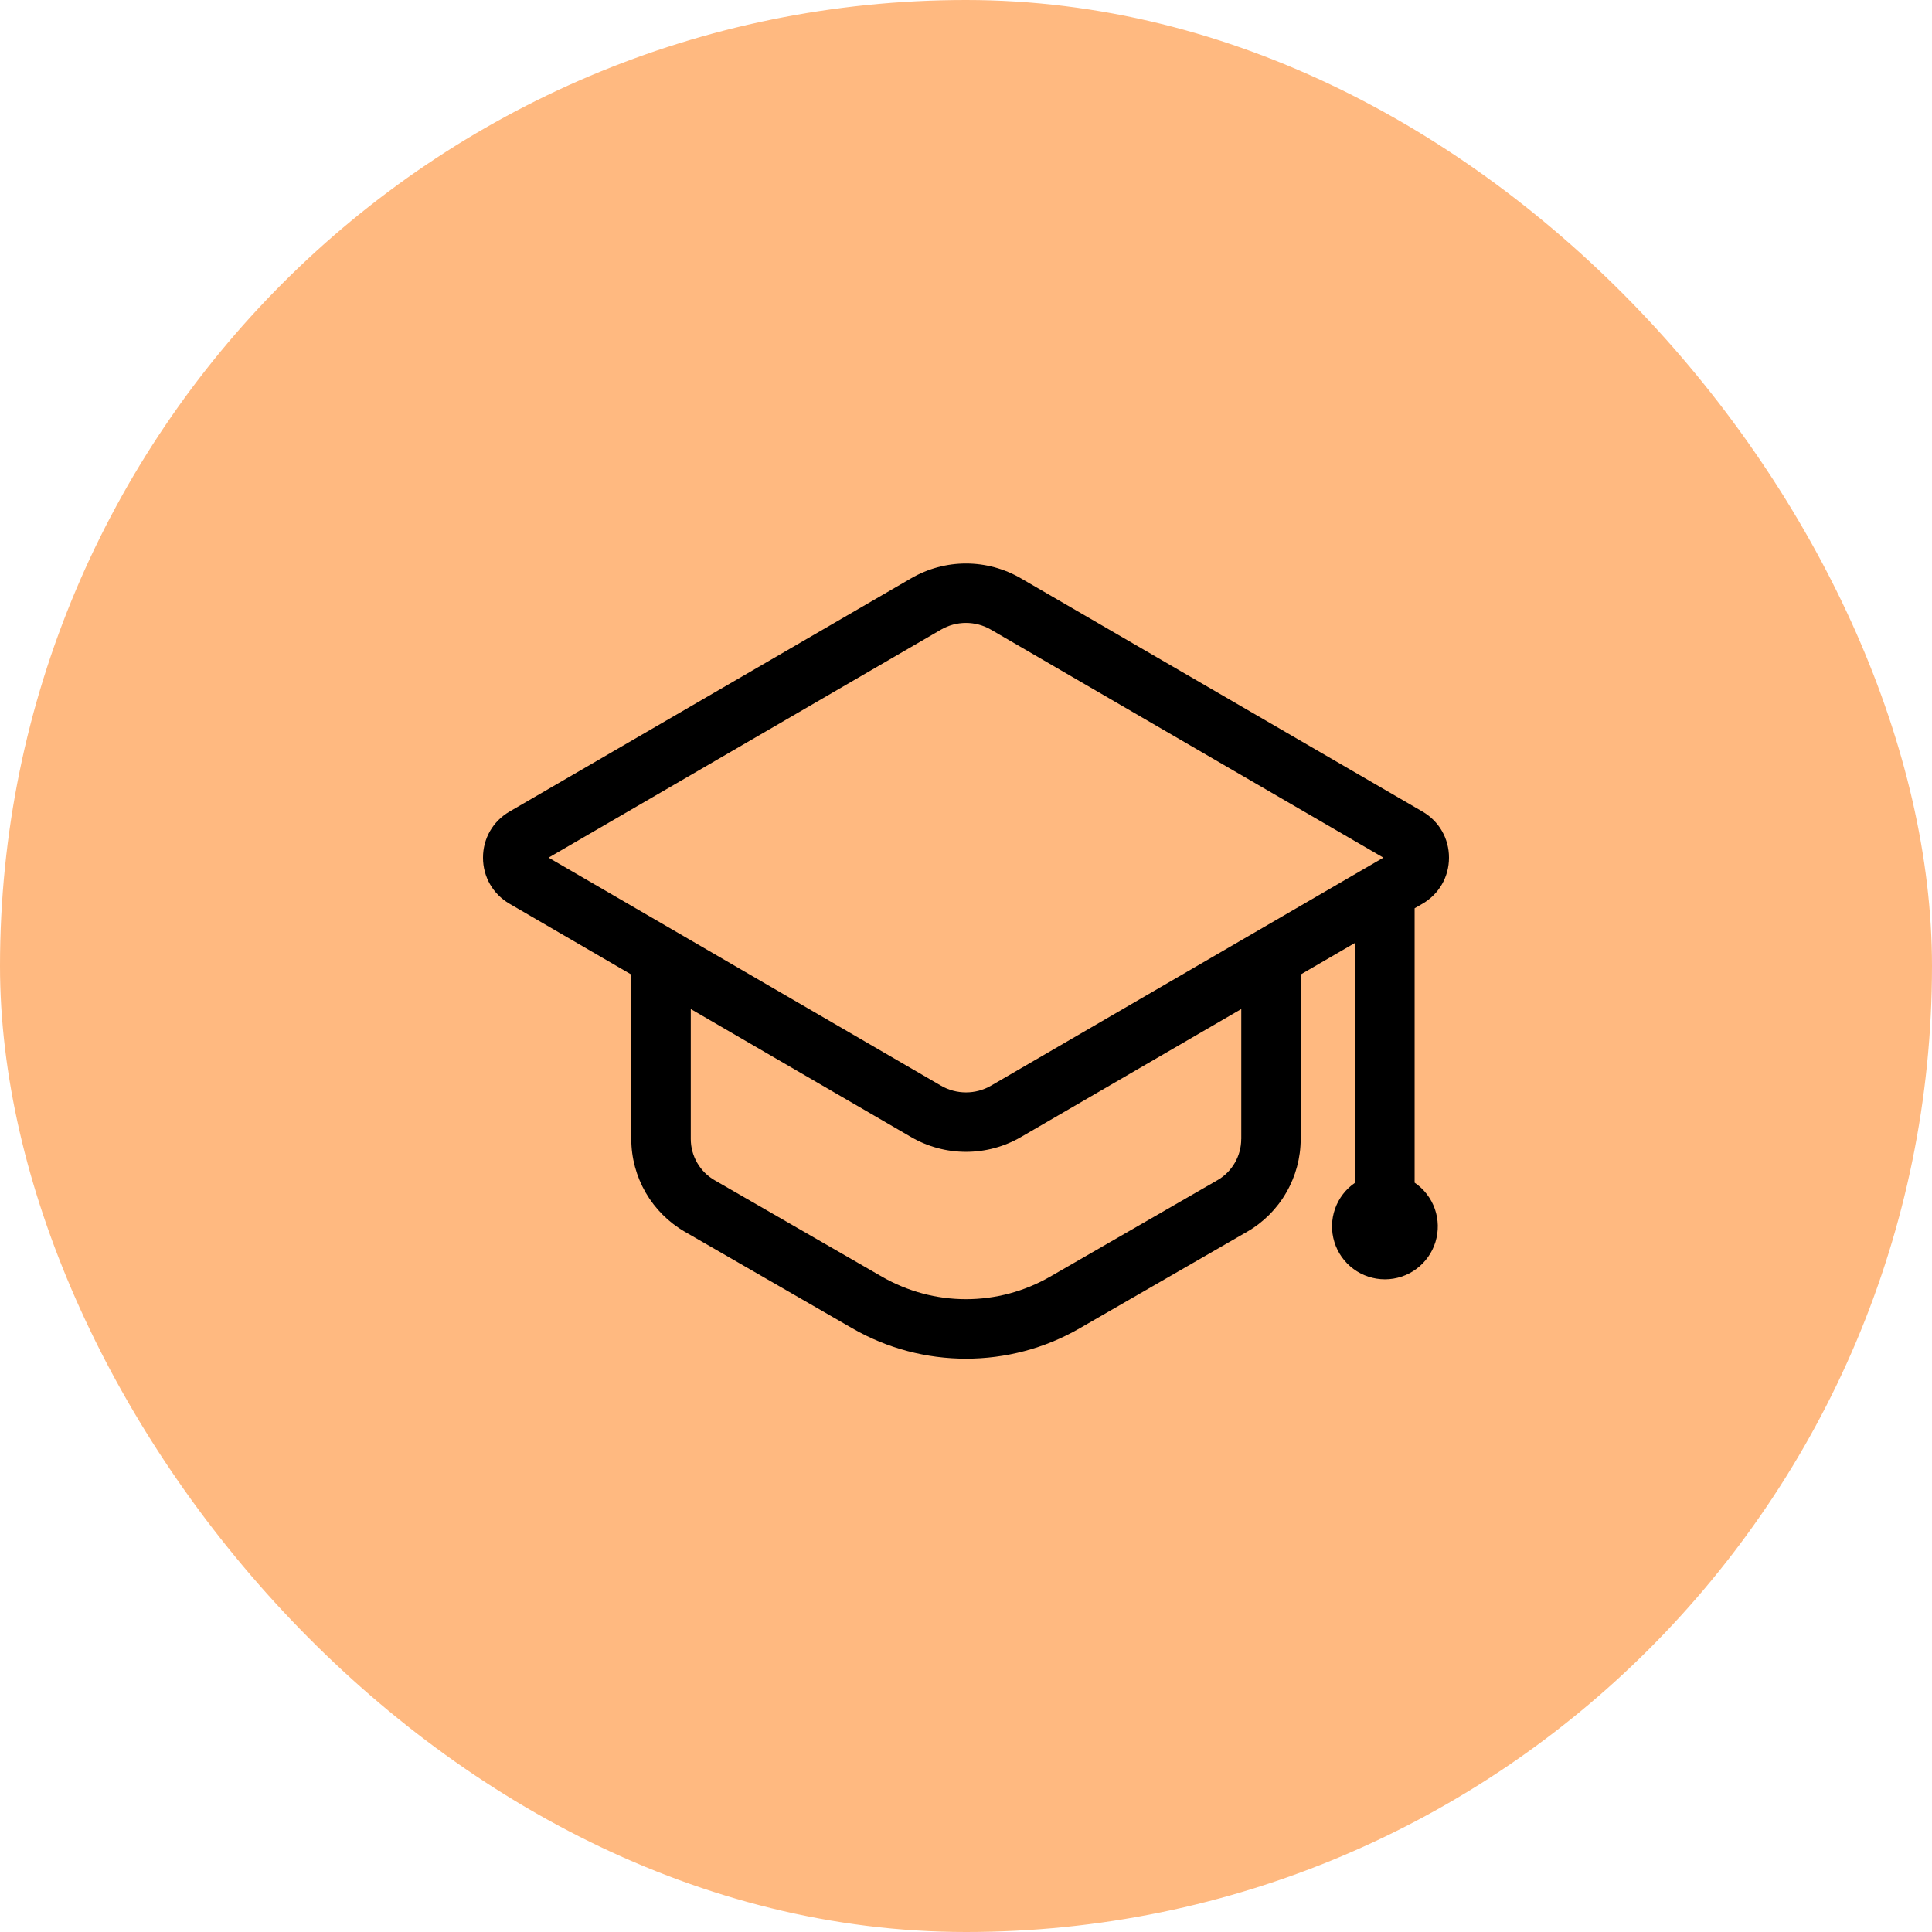 <svg width="48" height="48" viewBox="0 0 48 48" fill="none" xmlns="http://www.w3.org/2000/svg">
<rect width="48" height="48" rx="24" fill="#FFB980"/>
<path d="M35.146 29.383V22.566L35.341 22.453C35.754 22.213 36 21.785 36 21.308C36 20.831 35.754 20.403 35.341 20.163L25.362 14.367C24.948 14.127 24.478 14 24 14C23.522 14 23.052 14.127 22.638 14.367L12.658 20.164C12.246 20.404 12 20.831 12 21.308C12 21.785 12.246 22.213 12.658 22.453L15.684 24.212V28.299C15.684 28.766 15.808 29.224 16.041 29.629C16.275 30.033 16.611 30.369 17.015 30.603L21.18 33.004C22.049 33.505 23.024 33.756 24 33.756C24.975 33.756 25.949 33.506 26.819 33.004L30.983 30.603C31.388 30.37 31.724 30.034 31.957 29.629C32.191 29.224 32.315 28.766 32.315 28.299V24.211L33.669 23.424V29.383C33.436 29.541 33.261 29.769 33.168 30.034C33.075 30.299 33.069 30.587 33.152 30.856C33.234 31.125 33.401 31.36 33.627 31.527C33.853 31.694 34.127 31.784 34.408 31.784C34.689 31.784 34.962 31.694 35.188 31.527C35.414 31.36 35.581 31.125 35.664 30.856C35.746 30.587 35.741 30.299 35.648 30.034C35.554 29.769 35.379 29.541 35.146 29.383ZM30.839 28.298H30.838C30.838 28.72 30.612 29.112 30.246 29.322L26.082 31.723C25.448 32.086 24.731 32.278 24 32.278C23.27 32.278 22.552 32.086 21.919 31.723L17.754 29.322C17.574 29.218 17.425 29.069 17.321 28.889C17.217 28.709 17.162 28.505 17.162 28.298V25.069L22.638 28.251C23.052 28.491 23.522 28.617 24 28.617C24.479 28.617 24.949 28.491 25.363 28.251L30.839 25.069V28.298ZM24.62 26.974C24.432 27.083 24.218 27.14 24 27.14C23.782 27.14 23.568 27.083 23.38 26.974L13.629 21.308L23.379 15.643C23.567 15.534 23.781 15.476 23.999 15.476C24.217 15.476 24.431 15.534 24.619 15.643L34.37 21.308L24.62 26.974Z" fill="black"/>
</svg>
